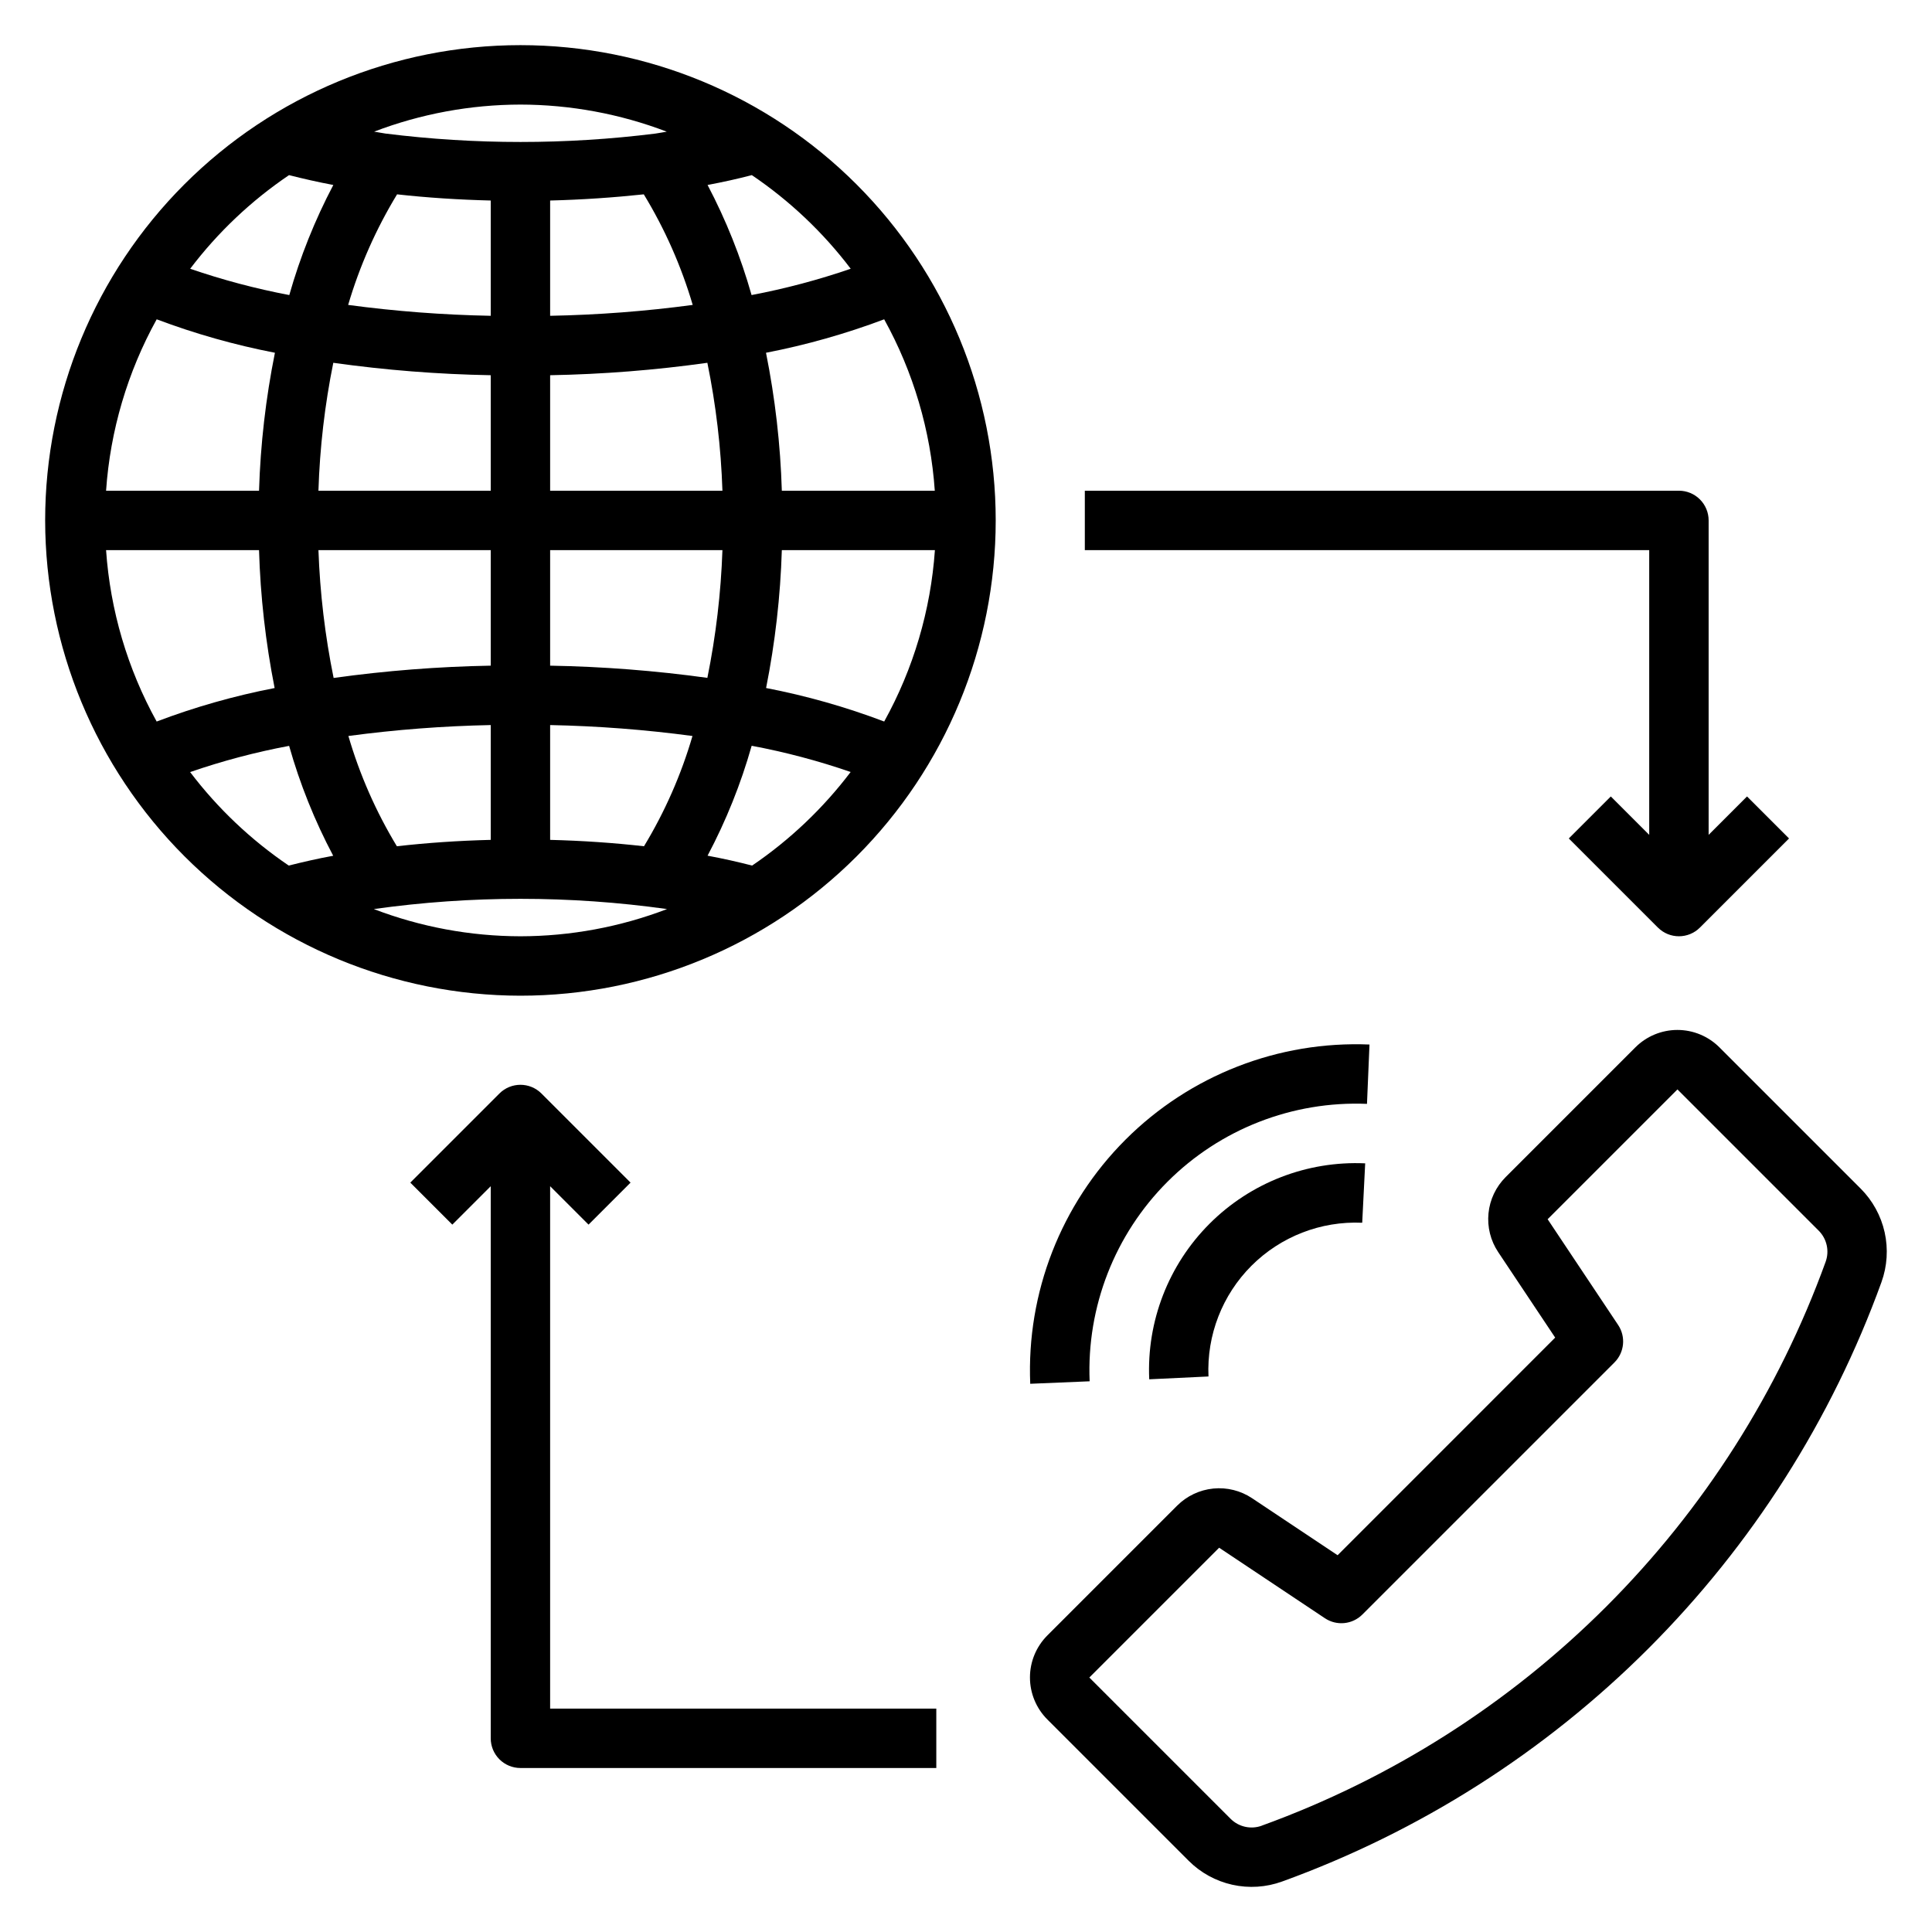 <?xml version="1.0" encoding="UTF-8"?>
<!-- Uploaded to: ICON Repo, www.svgrepo.com, Generator: ICON Repo Mixer Tools -->
<svg fill="#000000" width="800px" height="800px" version="1.1" viewBox="144 144 512 512" xmlns="http://www.w3.org/2000/svg">
 <g>
  <path d="m642.61 483.77c1.527-4.227 1.816-8.801 0.844-13.188-0.977-4.387-3.18-8.406-6.352-11.586l-37.441-37.441c-2.953-2.949-6.957-4.609-11.129-4.609-4.176 0-8.18 1.66-11.133 4.609l-34.402 34.402c-2.57 2.574-4.172 5.957-4.531 9.578-0.359 3.621 0.547 7.254 2.566 10.281l15.105 22.664-57.656 57.672-22.664-15.105c-3.027-2.019-6.66-2.926-10.281-2.566-3.621 0.359-7.004 1.961-9.578 4.531l-34.402 34.402c-2.949 2.953-4.609 6.957-4.609 11.133 0 4.172 1.66 8.176 4.609 11.129l37.441 37.441c3.176 3.18 7.195 5.387 11.582 6.363 4.391 0.977 8.965 0.68 13.191-0.855 36.496-13.227 69.641-34.312 97.086-61.762 27.449-27.449 48.531-60.598 61.754-97.094zm-164.23 144.06c-2.871 1.047-6.094 0.332-8.258-1.828l-37.438-37.438 34.402-34.402 28.031 18.688c3.121 2.078 7.273 1.668 9.926-0.984l66.801-66.801c2.652-2.652 3.062-6.805 0.984-9.926l-18.688-28.031 34.402-34.402 37.438 37.438c2.16 2.164 2.875 5.387 1.828 8.258-12.441 34.332-32.273 65.512-58.094 91.328-25.824 25.82-57.004 45.648-91.336 58.086z"/>
  <path d="m464.26 508.78c-0.488-10.945 3.648-21.594 11.395-29.344 7.75-7.746 18.398-11.883 29.344-11.395l0.789-15.742h-0.004c-15.379-0.699-30.348 5.106-41.234 15.992s-16.691 25.855-15.992 41.238z"/>
  <path d="m506.93 420.81c-24.141-1.004-47.594 8.148-64.676 25.23-17.086 17.082-26.234 40.539-25.23 64.676l15.742-0.66c-0.816-19.734 6.664-38.91 20.629-52.879 13.965-13.969 33.137-21.453 52.871-20.641z"/>
  <path d="m281.92 407.87c33.406 0 65.441-13.27 89.062-36.891 23.621-23.621 36.891-55.656 36.891-89.062s-13.27-65.441-36.891-89.062c-23.621-23.621-55.656-36.891-89.062-36.891s-65.441 13.27-89.062 36.891c-23.621 23.621-36.891 55.656-36.891 89.062 0.039 33.395 13.324 65.406 36.934 89.02 23.613 23.609 55.629 36.895 89.02 36.934zm-61.402-34.488c-10-6.781-18.828-15.148-26.133-24.773 8.562-2.957 17.332-5.281 26.234-6.949 2.856 10.094 6.769 19.855 11.684 29.125-4.125 0.75-8.039 1.66-11.785 2.598zm7.871-83.594h45.66v30.617c-13.934 0.25-27.836 1.34-41.637 3.258-2.273-11.16-3.617-22.492-4.023-33.875zm45.66 46.359v30.426c-8.551 0.211-16.895 0.789-24.875 1.691-5.535-9.141-9.855-18.965-12.848-29.219 12.508-1.68 25.102-2.644 37.723-2.898zm7.871 55.977c-13.281-0.02-26.449-2.465-38.855-7.211 25.777-3.621 51.934-3.621 77.711 0-12.406 4.746-25.574 7.191-38.855 7.211zm32.746-23.859c-7.981-0.898-16.328-1.48-24.875-1.691v-30.426c12.621 0.254 25.215 1.219 37.723 2.898-2.992 10.254-7.312 20.078-12.848 29.219zm-24.875-47.859v-30.617h45.66c-0.395 11.375-1.73 22.695-3.992 33.852-13.812-1.914-27.727-2.992-41.668-3.234zm53.531 52.98c-3.754-0.969-7.668-1.852-11.809-2.621v-0.004c4.914-9.27 8.828-19.031 11.684-29.125 8.902 1.668 17.672 3.992 26.234 6.949-7.297 9.629-16.117 18.008-26.109 24.797zm34.992-38.172v-0.004c-10.156-3.852-20.625-6.824-31.293-8.879 2.398-12.043 3.793-24.266 4.172-36.543h40.566c-1.109 15.941-5.695 31.445-13.438 45.422zm0-106.59v-0.004c7.738 13.98 12.316 29.488 13.414 45.43h-40.535c-0.371-12.285-1.777-24.516-4.195-36.566 10.668-2.066 21.145-5.035 31.316-8.863zm-35.07-38.215c10.031 6.785 18.883 15.168 26.203 24.812-8.578 2.949-17.359 5.281-26.273 6.973-2.863-10.102-6.769-19.879-11.66-29.172 4.086-0.773 7.973-1.629 11.73-2.613zm-7.793 83.641h-45.66v-30.613c13.945-0.254 27.859-1.352 41.668-3.293 2.281 11.168 3.617 22.512 3.992 33.906zm-45.66-46.359v-30.551c8.516-0.211 16.816-0.789 24.82-1.637 5.574 9.164 9.934 19.016 12.965 29.305-12.527 1.684-25.145 2.644-37.785 2.883zm-7.871-55.977c13.254 0.023 26.395 2.457 38.777 7.18-1.016 0.156-1.961 0.363-3 0.504-23.746 2.969-47.77 2.969-71.516 0-1.047-0.148-2-0.355-3.031-0.512 12.383-4.723 25.52-7.152 38.77-7.172zm-32.691 23.789c7.996 0.891 16.297 1.426 24.82 1.637v30.551c-12.641-0.238-25.258-1.199-37.785-2.883 3.031-10.289 7.391-20.141 12.965-29.305zm24.82 47.934v30.613h-45.66c0.359-11.395 1.676-22.734 3.938-33.906 13.828 1.945 27.762 3.043 41.723 3.293zm-53.453-53.027c3.754 0.953 7.644 1.844 11.738 2.613-4.894 9.293-8.805 19.07-11.668 29.172-8.91-1.691-17.688-4.019-26.266-6.973 7.316-9.648 16.168-18.027 26.195-24.812zm-35.07 38.211c10.176 3.832 20.656 6.797 31.332 8.863-2.426 12.051-3.836 24.281-4.211 36.566h-40.535c1.098-15.941 5.676-31.449 13.414-45.43zm-13.414 61.172h40.535c0.363 12.273 1.746 24.496 4.133 36.543-10.656 2.059-21.113 5.027-31.262 8.879-7.731-13.98-12.305-29.484-13.406-45.422z"/>
  <path d="m281.92 612.54h110.21v-15.742h-102.34v-138.44l10.18 10.18 11.133-11.133-23.617-23.617c-3.074-3.074-8.059-3.074-11.133 0l-23.617 23.617 11.133 11.133 10.18-10.18v146.31c0 2.086 0.828 4.09 2.305 5.566 1.477 1.477 3.481 2.305 5.566 2.305z"/>
  <path d="m570.88 355.07-11.133 11.133 23.617 23.617 0.004-0.004c3.074 3.074 8.055 3.074 11.129 0l23.617-23.617-11.133-11.133-10.176 10.18v-83.332c0-2.086-0.832-4.09-2.309-5.566-1.477-1.477-3.477-2.305-5.566-2.305h-157.44v15.742h149.57v75.461z"/>
 </g>
</svg>